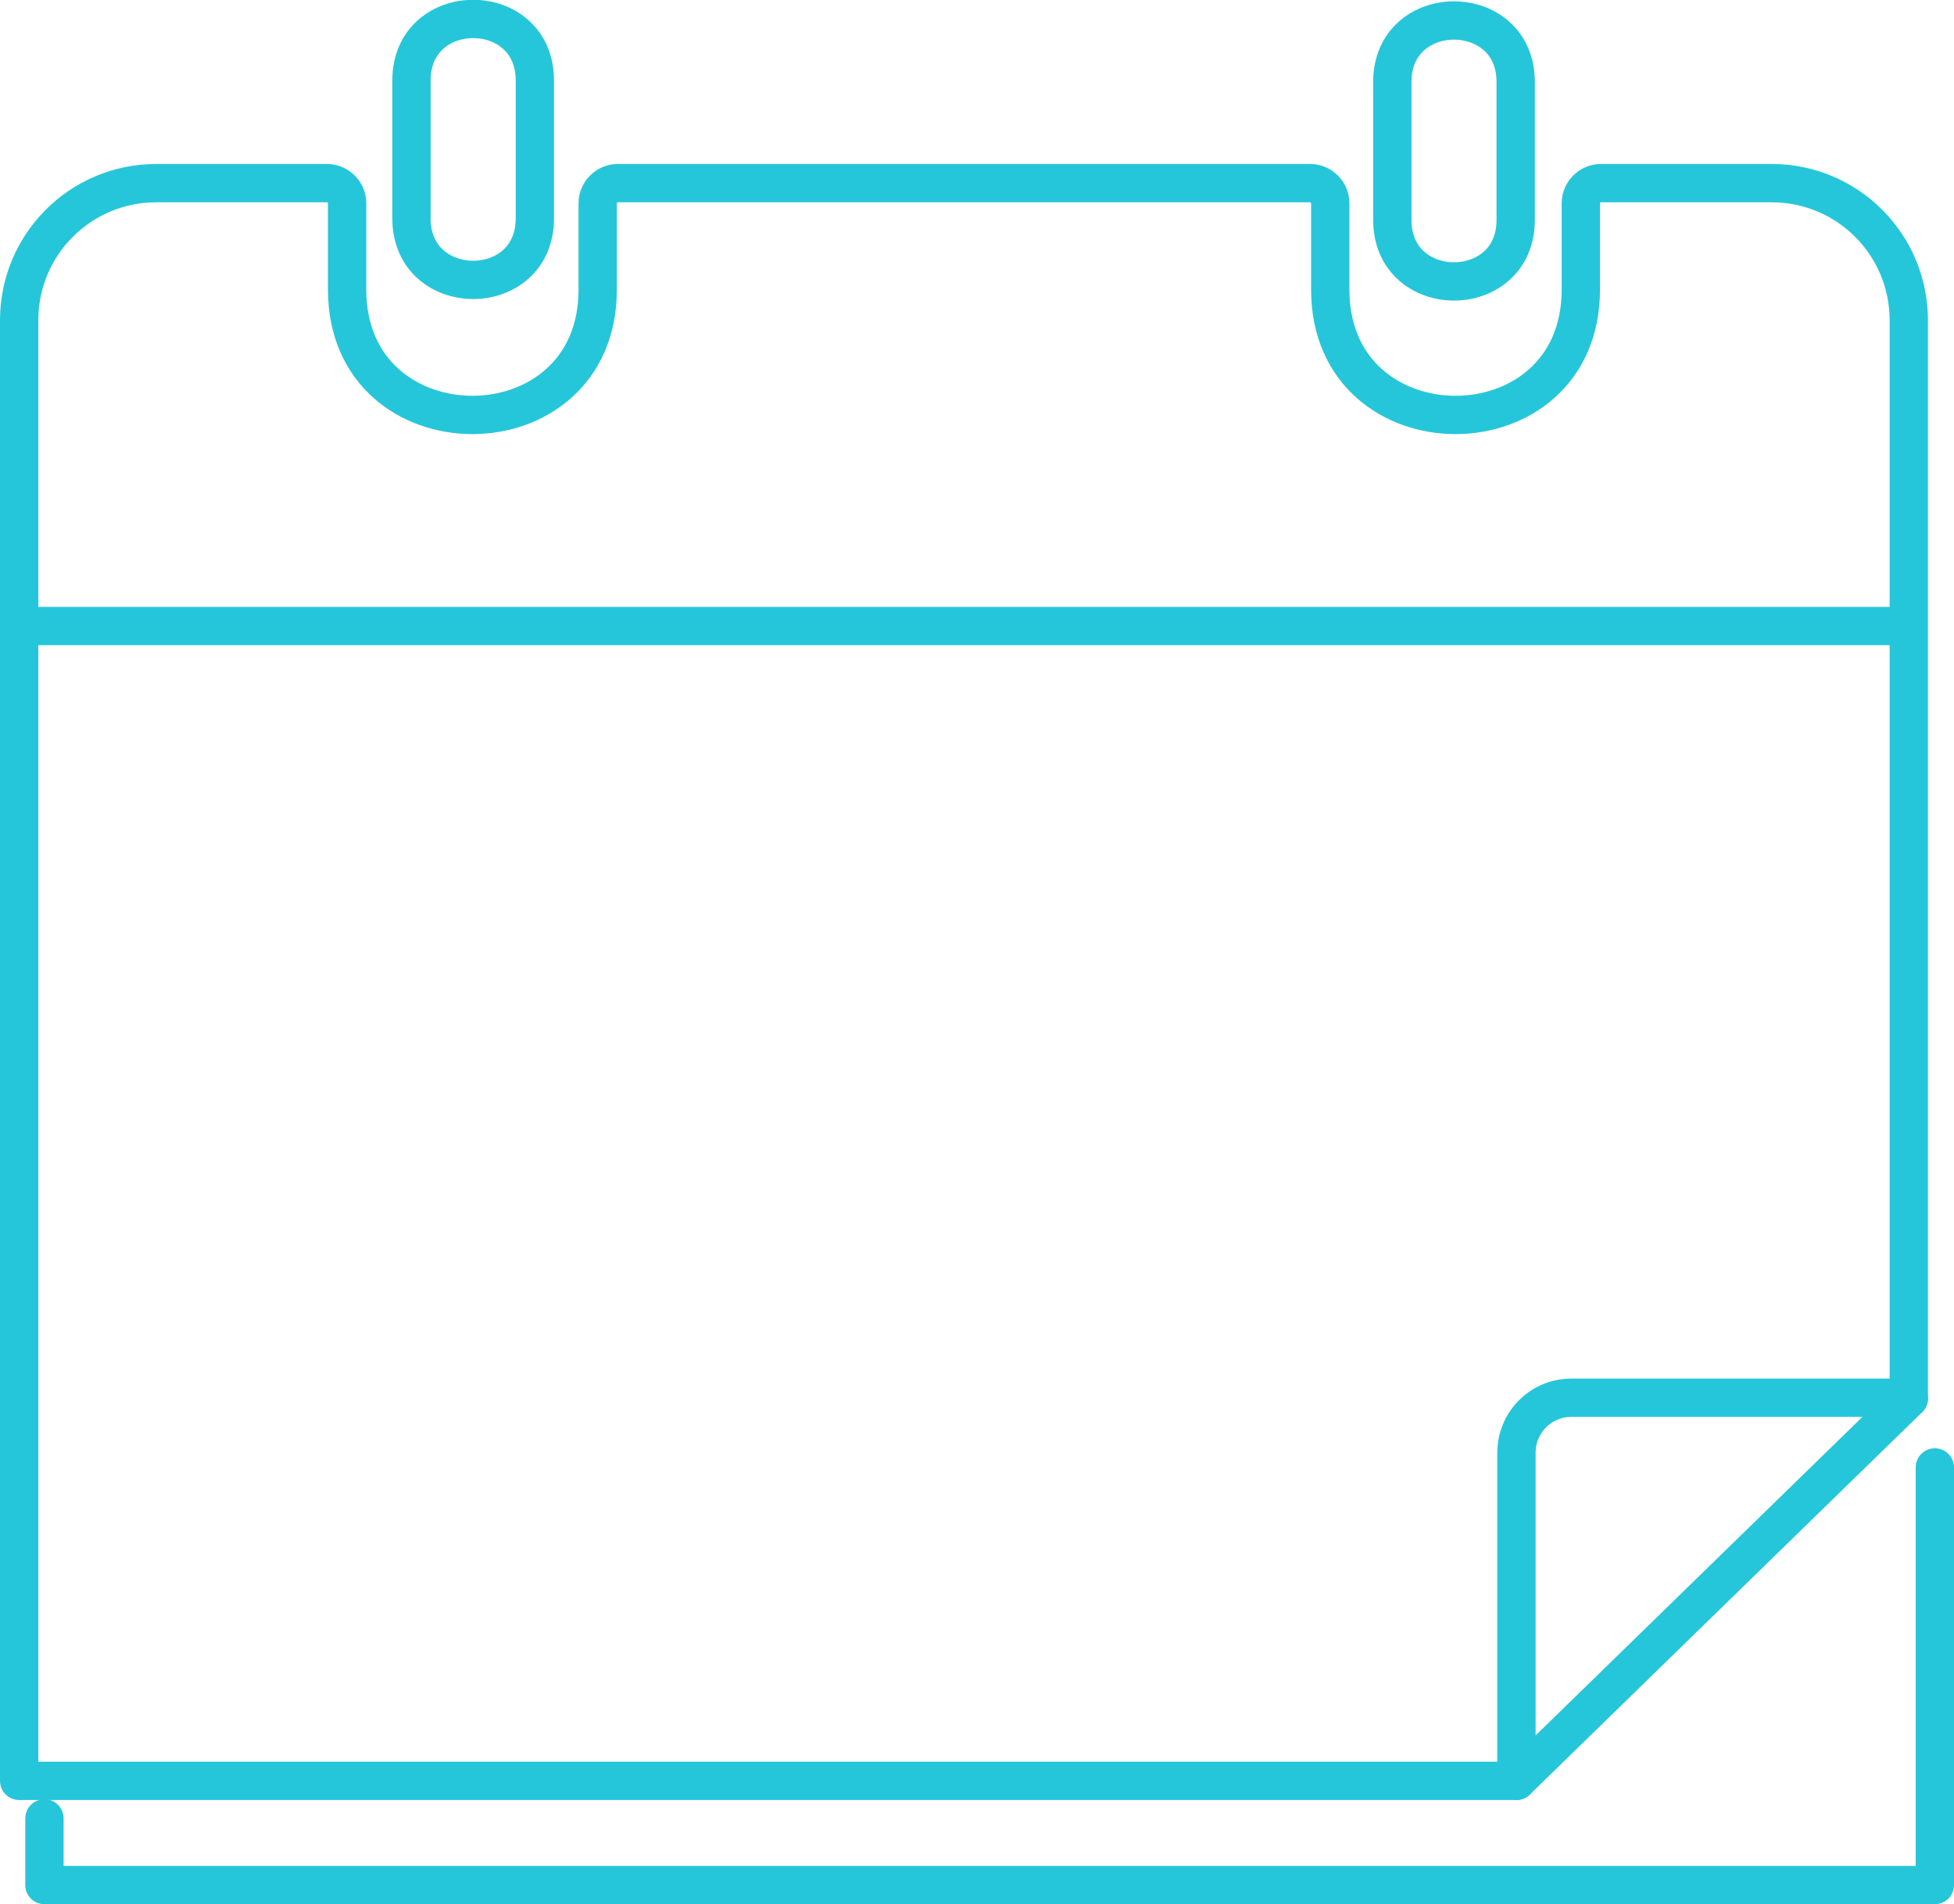 <?xml version="1.0" encoding="UTF-8"?>
<svg id="Layer_2" data-name="Layer 2" xmlns="http://www.w3.org/2000/svg" viewBox="0 0 25.5 24.85">
  <defs>
    <style>
      .cls-1, .cls-2 {
        stroke-linecap: round;
      }

      .cls-1, .cls-2, .cls-3 {
        fill: none;
        stroke: #26c6da;
        stroke-width: .5px;
      }

      .cls-1, .cls-3 {
        stroke-miterlimit: 10;
      }

      .cls-2 {
        stroke-linejoin: round;
      }
    </style>
  </defs>
  <g id="Layer_1-2" data-name="Layer 1">
    <g>
      <path class="cls-3" d="M6.98,2.85c0,1.07-1.61,1.07-1.61,0v-1.8C5.37-.02,6.98-.02,6.98,1.05v1.8Z"/>
      <path class="cls-3" d="M19.78,2.87c0,1.07-1.61,1.07-1.61,0v-1.8C18.17,0,19.78,0,19.78,1.07v1.8Z"/>
      <line class="cls-1" x1=".43" y1="8.17" x2="24.79" y2="8.17"/>
      <polyline class="cls-2" points=".58 23.73 .58 24.6 25.25 24.6 25.25 19.15"/>
      <path class="cls-2" d="M24.91,18.25V4.18c0-.99-.8-1.79-1.79-1.79h-2.23c-.14,0-.26.12-.26.26v1.13c0,2.18-3.27,2.18-3.27,0v-1.13c0-.14-.12-.26-.26-.26h-9.04c-.14,0-.26.12-.26.26v1.13c0,2.18-3.27,2.18-3.27,0v-1.13c0-.14-.12-.26-.26-.26h-2.23c-.99,0-1.79.8-1.79,1.79v19.06h19.54v-4.28c0-.4.32-.72.72-.72h4.4Z"/>
      <line class="cls-2" x1="19.79" y1="23.24" x2="24.91" y2="18.25"/>
    </g>
  </g>
</svg>